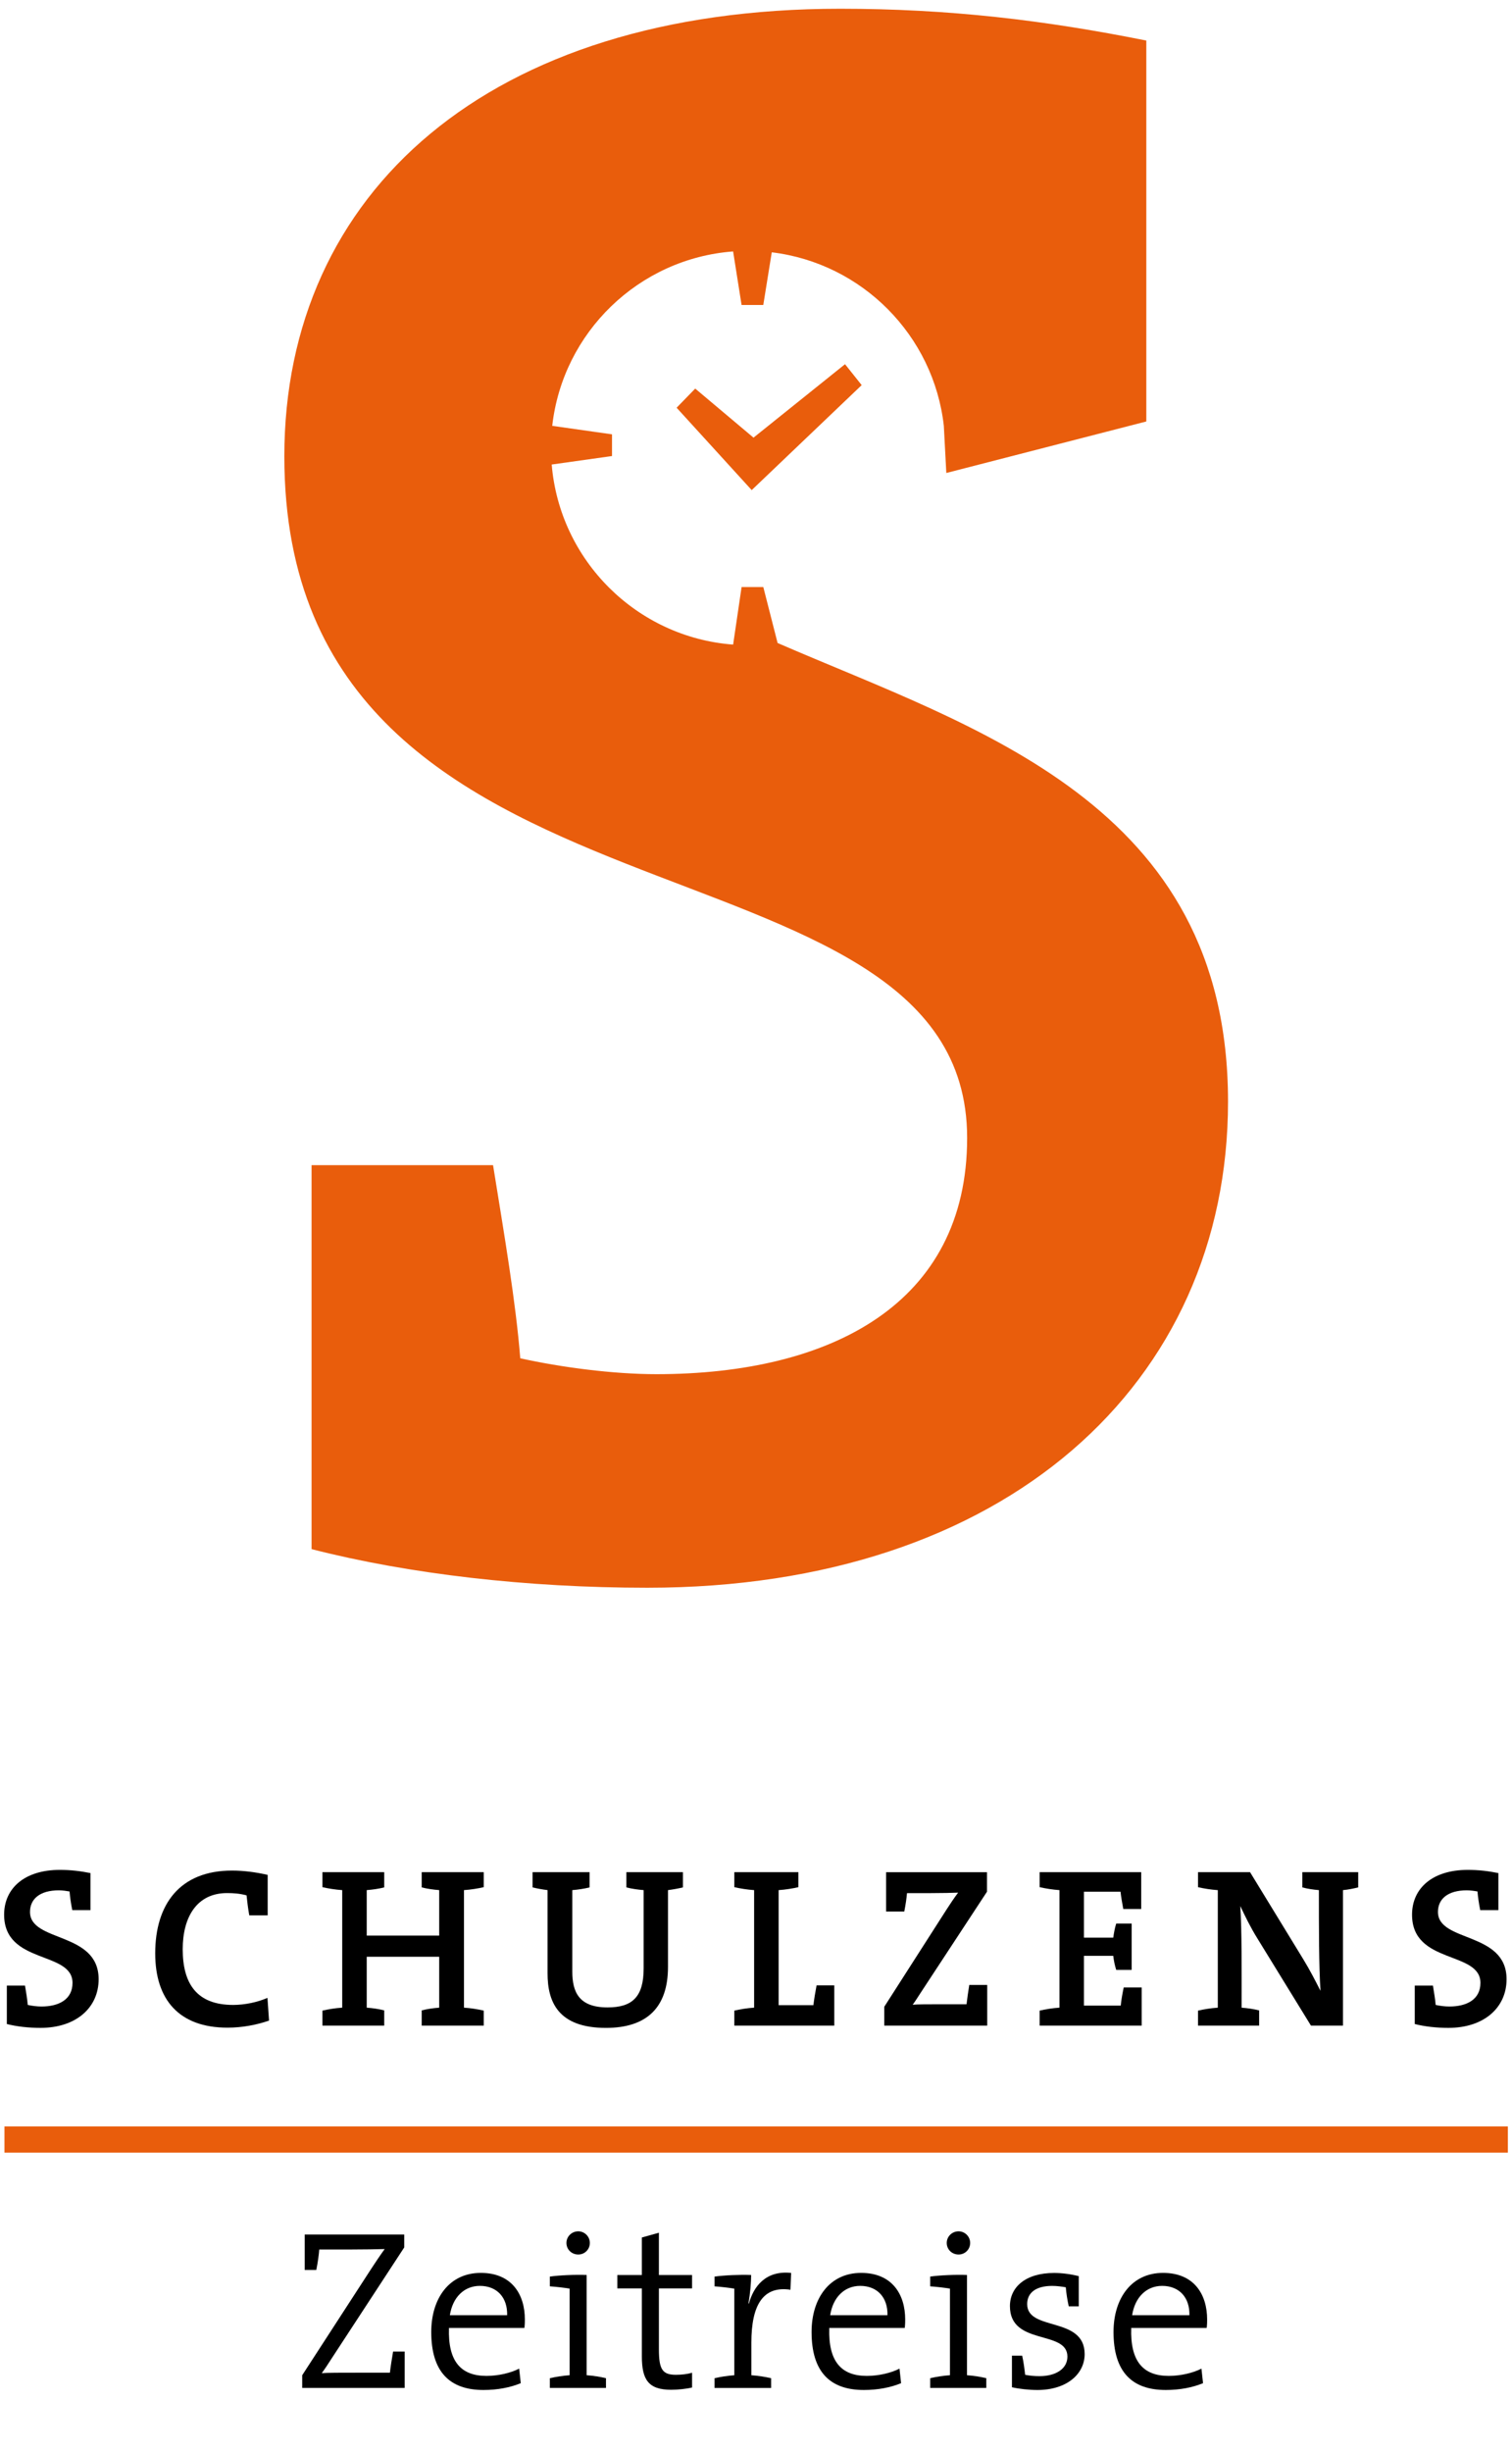 <svg xmlns="http://www.w3.org/2000/svg" xmlns:xlink="http://www.w3.org/1999/xlink" id="Ebene_1" x="0px" y="0px" width="173.032px" height="280.469px" viewBox="0 0 173.032 280.469" xml:space="preserve">
<g>
	<path d="M4.633,231.941c-1.378,0-2.729-0.154-3.85-0.441v-4.395h2.08c0.13,0.807,0.261,1.561,0.312,2.211   c0.468,0.104,1.065,0.182,1.561,0.182c2.002,0,3.562-0.807,3.562-2.703c0-3.693-7.826-2.08-7.826-7.801   c0-3.018,2.34-5.123,6.37-5.123c1.248,0,2.34,0.131,3.51,0.365v4.236H8.272c-0.156-0.756-0.261-1.51-0.312-2.133   c-0.286-0.053-0.807-0.131-1.223-0.131c-2.21,0-3.303,1.016-3.303,2.471c0,3.512,7.854,2.211,7.854,7.697   C11.289,229.601,8.74,231.941,4.633,231.941z"></path>
	<path d="M28.527,219.072c-0.156-0.859-0.233-1.586-0.312-2.289c-0.78-0.207-1.481-0.26-2.235-0.26c-3.406,0-5.07,2.678-5.07,6.422   c0,4.004,1.664,6.371,5.771,6.371c1.326,0,2.809-0.312,3.927-0.809l0.182,2.602c-1.43,0.492-3.067,0.807-4.758,0.807   c-5.513,0-8.269-3.172-8.269-8.502c0-5.564,2.782-9.465,8.788-9.465c1.326,0,2.729,0.182,4.082,0.494v4.629H28.527z"></path>
	<path d="M48.26,231.681v-1.74c0.599-0.156,1.326-0.262,2.002-0.312v-5.824h-8.294v5.824c0.676,0.051,1.403,0.154,2.002,0.312v1.74   h-7.071v-1.715c0.676-0.156,1.481-0.287,2.262-0.338v-13.443c-0.779-0.053-1.586-0.182-2.262-0.338v-1.717h7.071v1.742   c-0.599,0.156-1.326,0.26-2.002,0.312v5.201h8.294v-5.201c-0.676-0.053-1.403-0.154-2.002-0.312v-1.742h7.099v1.717   c-0.677,0.156-1.481,0.285-2.263,0.338v13.443c0.78,0.051,1.586,0.182,2.263,0.338v1.715H48.26z"></path>
	<path d="M76.444,216.185v8.789c0,4.682-2.471,6.969-7.099,6.969c-5.512,0-6.683-3.018-6.683-6.24v-9.518   c-0.598-0.076-1.195-0.182-1.716-0.312v-1.742h6.525v1.742c-0.624,0.156-1.325,0.26-1.977,0.312v9.311   c0,2.34,0.755,4.105,4.03,4.105c2.834,0,4.134-1.193,4.134-4.471v-8.945c-0.649-0.053-1.378-0.154-1.977-0.312v-1.742h6.475v1.742   C77.614,216.004,77.042,216.107,76.444,216.185z"></path>
	<path d="M84.036,231.681v-1.715c0.677-0.156,1.481-0.287,2.263-0.338v-13.443c-0.78-0.053-1.586-0.182-2.263-0.338v-1.717h7.332   v1.717c-0.676,0.156-1.48,0.285-2.262,0.338v13.157h3.979c0.078-0.648,0.209-1.455,0.363-2.262h2.027v4.602L84.036,231.681   L84.036,231.681z"></path>
	<path d="M101.196,231.681v-2.156l7.148-11.154c0.441-0.676,0.832-1.273,1.303-1.898c-0.729,0.027-1.77,0.055-3.121,0.055h-2.729   c-0.053,0.598-0.156,1.324-0.312,2.104h-2.08v-4.498h11.543v2.236l-7.564,11.52c-0.312,0.468-0.572,0.91-0.938,1.404   c0.494-0.053,1.77-0.053,3.434-0.053h2.729c0.076-0.65,0.184-1.379,0.312-2.211h2.055v4.652H101.196L101.196,231.681z"></path>
	<path d="M118.979,231.681v-1.715c0.678-0.156,1.482-0.287,2.264-0.338v-13.443c-0.779-0.053-1.586-0.182-2.264-0.338v-1.717H130.6   v4.213h-2.053c-0.131-0.729-0.262-1.43-0.312-1.977h-4.188v5.252h3.354c0.078-0.572,0.182-1.117,0.338-1.611h1.768v5.305h-1.768   c-0.156-0.492-0.287-1.092-0.338-1.611h-3.354v5.693h4.211c0.055-0.625,0.184-1.324,0.338-2.078h2.057v4.365H118.979z"></path>
	<path d="M153.69,216.185v15.496h-3.666l-6.137-9.982c-0.807-1.299-1.404-2.547-1.949-3.691c0.182,2.859,0.154,7.098,0.154,11.623   c0.676,0.051,1.379,0.154,2.002,0.312v1.74H137.1v-1.715c0.678-0.156,1.482-0.287,2.264-0.338v-13.443   c-0.779-0.053-1.586-0.182-2.264-0.338v-1.717h5.955l6.059,9.906c0.779,1.273,1.354,2.393,2.002,3.666   c-0.184-2.809-0.184-7.021-0.184-11.52c-0.648-0.053-1.324-0.154-1.896-0.312v-1.742h6.396v1.742   C154.885,216.004,154.288,216.133,153.69,216.185z"></path>
</g>
<g>
	<path d="M165.752,231.941c-1.379,0-2.729-0.154-3.848-0.441v-4.395h2.08c0.129,0.807,0.26,1.561,0.312,2.211   c0.467,0.104,1.064,0.182,1.561,0.182c2.002,0,3.562-0.807,3.562-2.703c0-3.693-7.826-2.08-7.826-7.801   c0-3.018,2.34-5.123,6.371-5.123c1.248,0,2.34,0.131,3.51,0.365v4.236h-2.08c-0.154-0.756-0.26-1.51-0.312-2.133   c-0.283-0.053-0.805-0.131-1.221-0.131c-2.211,0-3.303,1.016-3.303,2.471c0,3.512,7.852,2.211,7.852,7.697   C172.409,229.601,169.86,231.941,165.752,231.941z"></path>
</g>
<g>
	<path d="M34.584,273.125v-1.455l7.878-12.143c0.546-0.832,1.014-1.535,1.561-2.289c-0.937,0.025-2.263,0.053-3.927,0.053h-3.562   c-0.052,0.65-0.155,1.43-0.338,2.34H34.87v-4.057h11.389v1.48l-8.319,12.717c-0.364,0.57-0.702,1.092-1.118,1.662   c0.599-0.053,2.235-0.053,4.342-0.053h3.458c0.078-0.701,0.208-1.508,0.364-2.418h1.325v4.16L34.584,273.125L34.584,273.125z"></path>
	<path d="M60.012,266.261H51.38c-0.13,3.873,1.403,5.486,4.29,5.486c1.353,0,2.781-0.338,3.743-0.832l0.183,1.664   c-1.195,0.494-2.651,0.779-4.264,0.779c-3.9,0-5.98-2.105-5.98-6.633c0-3.871,2.08-6.76,5.669-6.76c3.562,0,5.044,2.473,5.044,5.33   C60.065,265.533,60.065,265.871,60.012,266.261z M54.917,261.451c-1.82,0-3.12,1.326-3.434,3.354h6.553   C58.089,262.802,56.892,261.451,54.917,261.451z"></path>
	<path d="M62.925,273.125v-1.117c0.676-0.156,1.481-0.287,2.262-0.338v-9.906c-0.623-0.104-1.508-0.209-2.262-0.26v-1.119   c1.17-0.156,2.859-0.232,4.212-0.182v11.467c0.754,0.051,1.561,0.182,2.21,0.338v1.117H62.925z M66.175,257.863   c-0.754,0-1.353-0.572-1.353-1.326c0-0.729,0.599-1.326,1.353-1.326c0.729,0,1.326,0.598,1.326,1.326   C67.501,257.291,66.903,257.863,66.175,257.863z"></path>
	<path d="M76.808,273.334c-2.6,0-3.354-1.145-3.354-3.822v-7.773h-2.808v-1.533h2.808v-4.291l1.95-0.545v4.836H79.2v1.533h-3.796   v6.969c0,2.314,0.416,2.912,1.949,2.912c0.65,0,1.326-0.078,1.847-0.234v1.691C78.524,273.23,77.614,273.334,76.808,273.334z"></path>
	<path d="M90.459,261.892c-3.121-0.467-4.474,1.719-4.474,6.061v3.719c0.78,0.051,1.587,0.182,2.263,0.338v1.117h-6.475v-1.117   c0.676-0.156,1.481-0.287,2.262-0.338v-9.906c-0.624-0.104-1.508-0.209-2.262-0.26v-1.119c1.17-0.156,2.859-0.232,4.187-0.182   c0,0.855-0.104,2.133-0.312,3.25l0.052,0.023c0.521-1.896,1.873-3.82,4.836-3.51L90.459,261.892z"></path>
	<path d="M103.536,266.261h-8.633c-0.129,3.873,1.404,5.486,4.291,5.486c1.354,0,2.781-0.338,3.744-0.832l0.182,1.664   c-1.195,0.494-2.65,0.779-4.264,0.779c-3.9,0-5.98-2.105-5.98-6.633c0-3.871,2.08-6.76,5.67-6.76c3.561,0,5.043,2.473,5.043,5.33   C103.588,265.533,103.588,265.871,103.536,266.261z M98.44,261.451c-1.82,0-3.121,1.326-3.434,3.354h6.553   C101.612,262.802,100.417,261.451,98.44,261.451z"></path>
	<path d="M106.448,273.125v-1.117c0.676-0.156,1.48-0.287,2.264-0.338v-9.906c-0.625-0.104-1.51-0.209-2.264-0.26v-1.119   c1.17-0.156,2.859-0.232,4.213-0.182v11.467c0.754,0.051,1.561,0.182,2.209,0.338v1.117H106.448z M109.698,257.863   c-0.754,0-1.354-0.572-1.354-1.326c0-0.729,0.6-1.326,1.354-1.326c0.729,0,1.326,0.598,1.326,1.326   C111.024,257.291,110.426,257.863,109.698,257.863z"></path>
	<path d="M118.719,273.359c-0.986,0-2.105-0.129-2.912-0.312v-3.613h1.17c0.156,0.701,0.262,1.482,0.34,2.186   c0.492,0.104,1.064,0.156,1.637,0.156c1.898,0,3.199-0.857,3.199-2.236c0-3.094-6.578-1.195-6.578-5.771   c0-2.184,1.793-3.797,5.068-3.797c0.859,0,1.896,0.131,2.809,0.365v3.457h-1.145c-0.154-0.701-0.285-1.482-0.338-2.184   c-0.467-0.078-1.016-0.156-1.561-0.156c-1.896,0-2.859,0.807-2.859,2.08c0,3.146,6.578,1.352,6.578,5.721   C124.127,271.513,122.1,273.359,118.719,273.359z"></path>
	<path d="M138.09,266.261h-8.631c-0.131,3.873,1.402,5.486,4.289,5.486c1.352,0,2.781-0.338,3.744-0.832l0.182,1.664   c-1.193,0.494-2.65,0.779-4.264,0.779c-3.9,0-5.98-2.105-5.98-6.633c0-3.871,2.08-6.76,5.668-6.76c3.562,0,5.045,2.473,5.045,5.33   C138.143,265.533,138.143,265.871,138.09,266.261z M132.995,261.451c-1.82,0-3.119,1.326-3.434,3.354h6.553   C136.167,262.802,134.969,261.451,132.995,261.451z"></path>
</g>
<path fill="#E95D0C" d="M88.985,73.542c0.002,0,0.004,0.001,0.004,0.002C89.043,73.536,89.092,73.53,88.985,73.542 M108.295,54.099  l22.889-5.893V4.639C119.504,2.301,108.6,1,96.139,1c-40.234,0-63.6,21.05-63.6,51.192c0,57.169,78.139,41.056,78.139,77.958  c0,18.968-15.576,27.023-35.564,27.023c-4.933,0-10.902-0.781-15.575-1.818c-0.521-6.496-1.817-14.031-3.114-22.087H35.656v43.916  c11.162,2.857,24.661,4.416,38.419,4.416c41.016,0,66.459-23.387,66.459-55.608c0-34.205-29.049-42.685-51.543-52.447  c-0.057,0.008-0.117,0.016-0.004-0.002l-1.635-6.399h-2.485l-0.969,6.582c-11.018-0.829-19.846-9.604-20.762-20.595l6.901-0.971  v-2.483l-6.84-0.971c1.201-10.688,9.898-19.134,20.699-19.947l0.969,6.124h2.484l0.971-6.025  c10.33,1.244,18.529,9.495,19.691,19.851L108.295,54.099z M86.024,56.057L98.61,44.049l-1.906-2.393l-10.473,8.401l-6.671-5.612  l-2.129,2.188L86.024,56.057z"></path>
<rect x="0.511" y="243.213" fill="#E95D0C" width="172.048" height="3"></rect>
</svg>